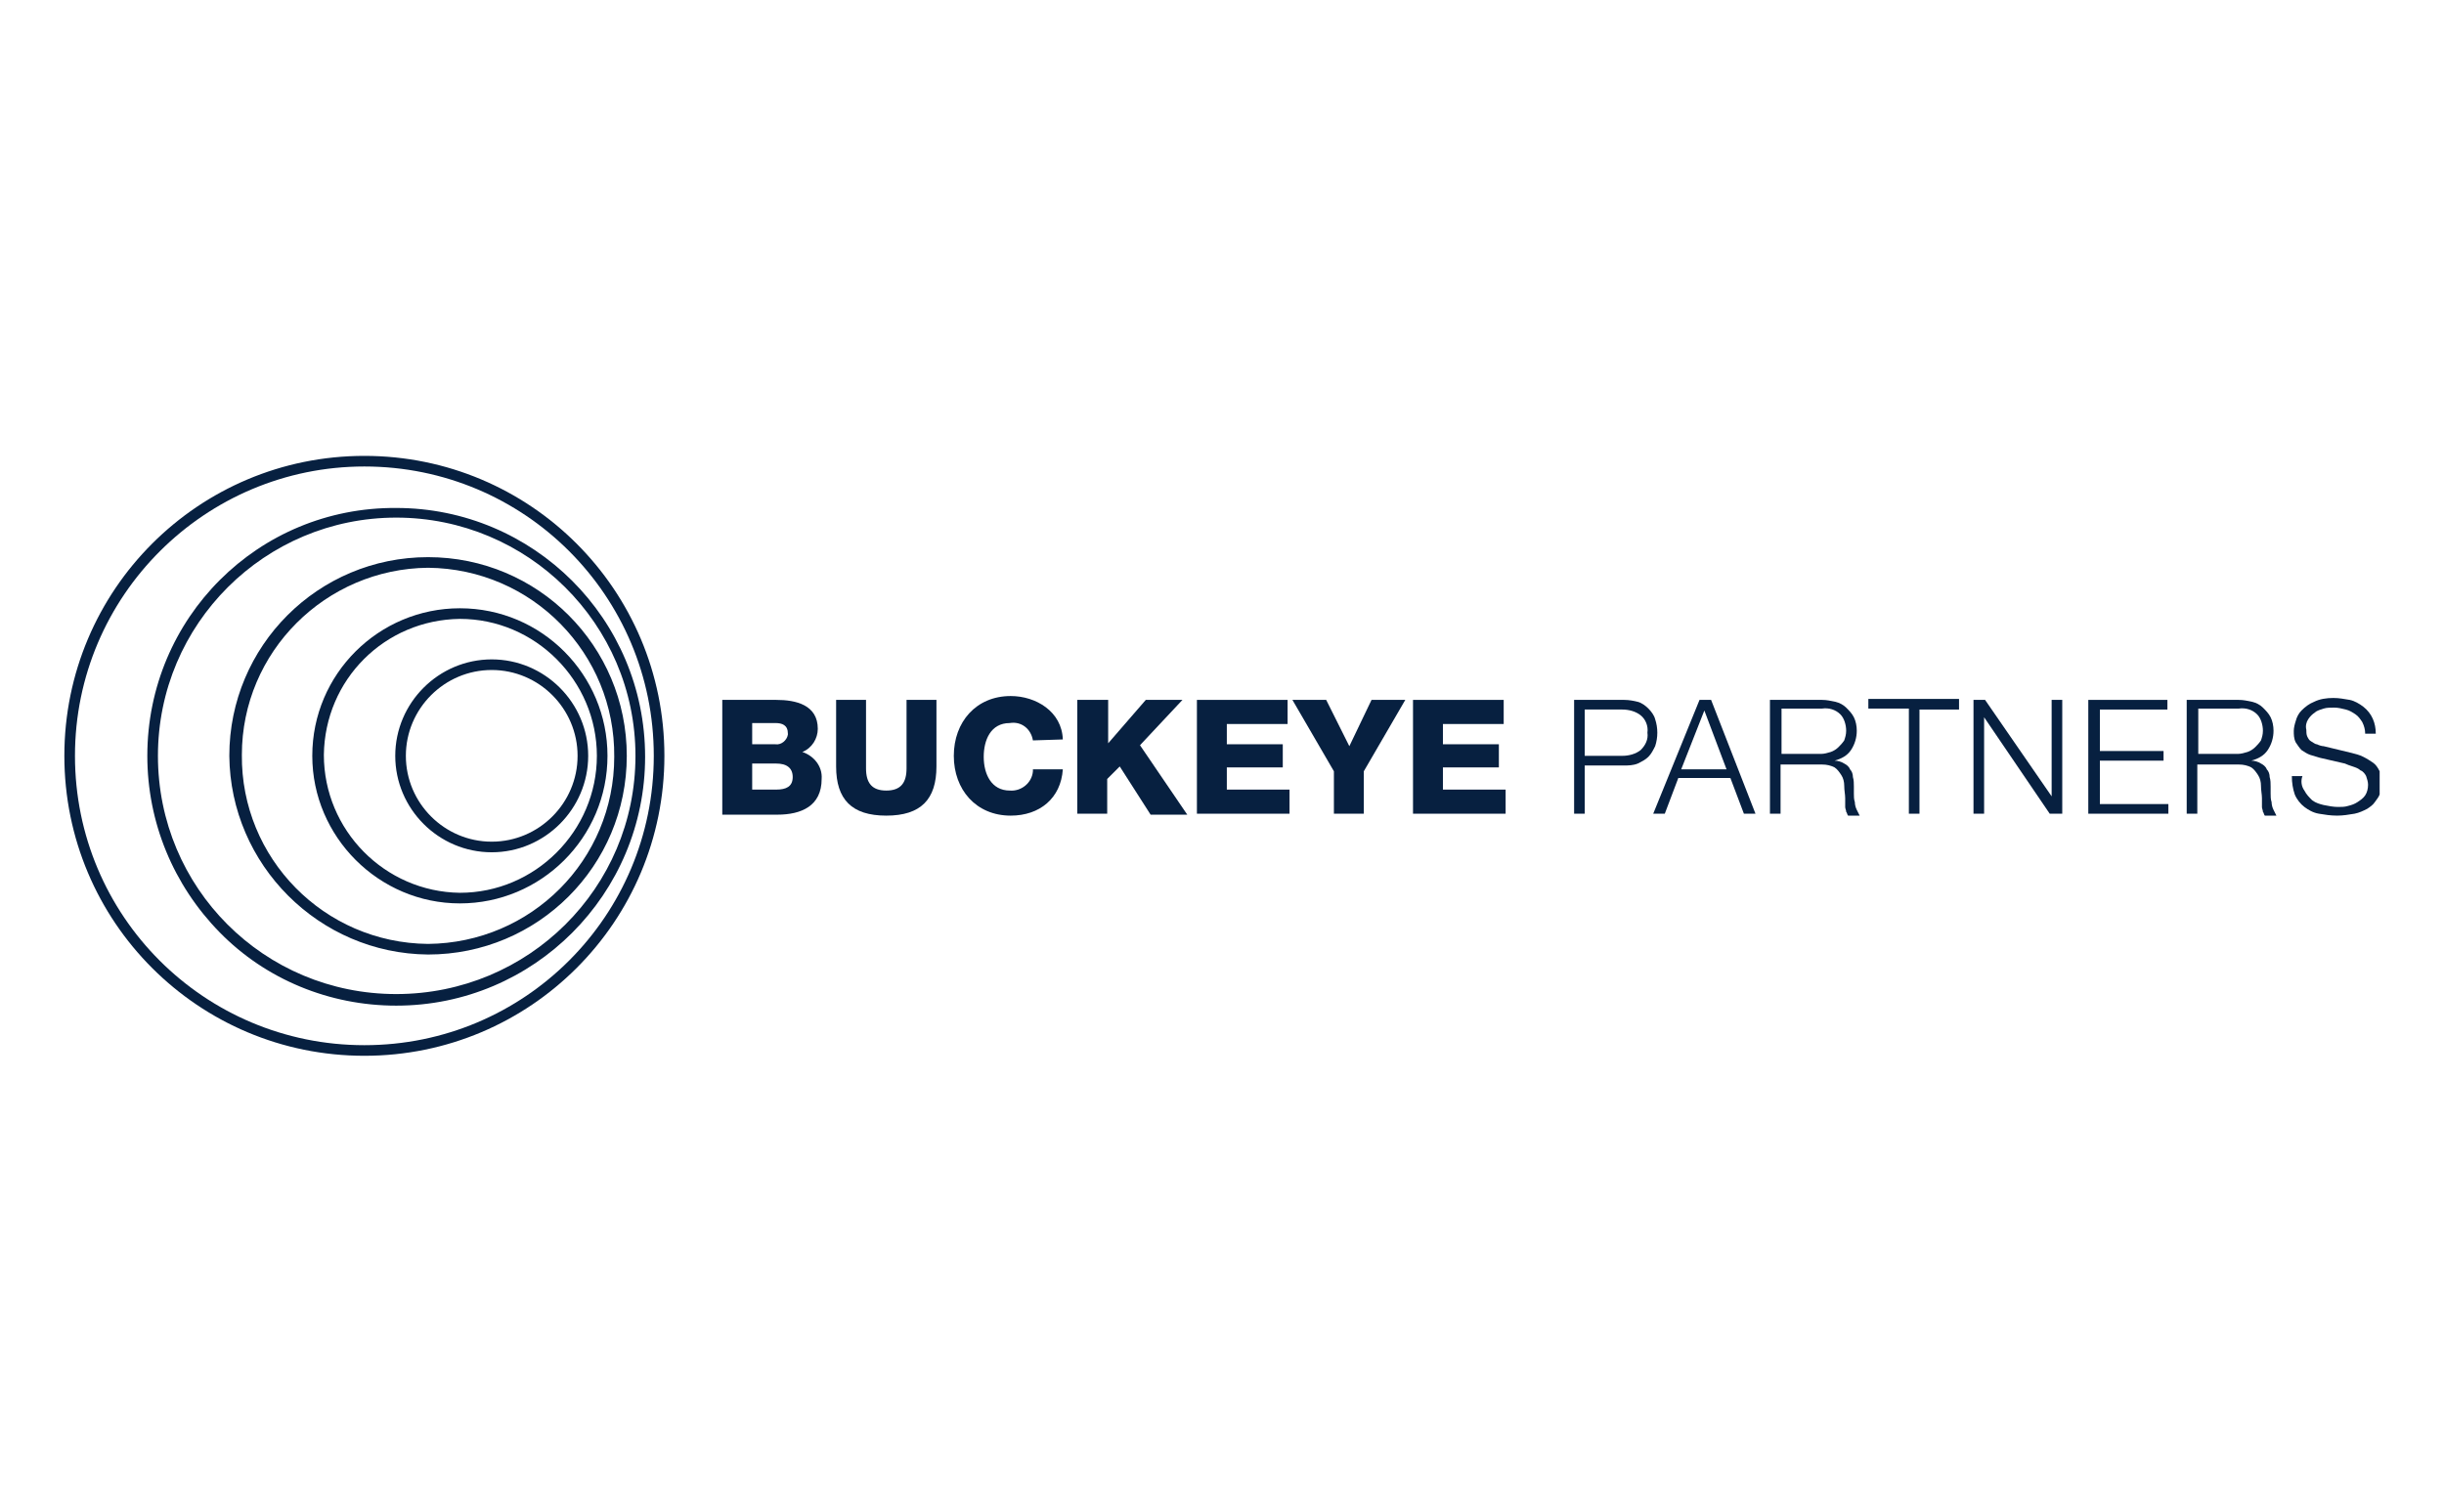 <svg width="750" height="464" viewBox="0 0 750 464" fill="none" xmlns="http://www.w3.org/2000/svg">
<g clip-path="url(#clip0_17_35)">
<path d="M221.946 214.829H238.228C244.149 214.829 250.958 216.309 250.958 223.71C250.958 226.671 249.182 229.631 246.222 230.815C249.774 231.999 252.438 235.256 252.142 239.104C252.142 247.393 245.926 250.058 238.525 250.058H221.65V214.829H221.946ZM230.827 228.447H237.932C239.709 228.743 241.485 227.263 241.781 225.486V225.19C241.781 222.526 240.005 221.934 237.932 221.934H230.827V228.447ZM230.827 242.361H238.228C241.189 242.361 243.261 241.473 243.261 238.512C243.261 235.552 241.189 234.368 238.228 234.368H230.827V242.361Z" fill="#072040"/>
<path d="M287.372 235.256C287.372 245.321 282.635 250.354 271.977 250.354C261.32 250.354 256.583 245.321 256.583 235.256V214.829H265.761V235.848C265.761 240.288 267.537 242.657 271.977 242.657C276.418 242.657 278.194 240.288 278.194 235.848V214.829H287.372V235.256Z" fill="#072040"/>
<path d="M316.976 227.263C316.384 223.71 313.423 221.342 309.871 221.934C303.95 221.934 301.878 227.263 301.878 232.295C301.878 237.624 304.246 242.657 309.871 242.657C313.423 242.953 316.68 240.289 316.976 236.736C316.976 236.44 316.976 236.44 316.976 236.144H326.153C325.561 245.025 319.048 250.354 310.167 250.354C299.509 250.354 292.7 242.361 292.7 231.999C292.7 221.638 299.509 213.645 310.167 213.645C317.864 213.645 325.857 218.381 326.153 226.967L316.976 227.263Z" fill="#072040"/>
<path d="M330.89 214.829H340.067V228.151L351.613 214.829H362.862L349.836 228.743L364.343 250.058H353.093L343.62 235.256L339.771 239.104V249.762H330.594V214.829H330.89Z" fill="#072040"/>
<path d="M367.302 214.829H395.13V222.23H376.48V228.447H393.65V235.552H376.48V242.361H395.722V249.762H367.302V214.829Z" fill="#072040"/>
<path d="M418.518 236.736V249.762H409.341V236.736L396.611 214.829H406.973L414.078 229.039L420.886 214.829H431.248L418.518 236.736Z" fill="#072040"/>
<path d="M433.616 214.829H461.444V222.23H442.794V228.447H459.964V235.552H442.794V242.361H462.036V249.762H433.616V214.829Z" fill="#072040"/>
<path d="M498.449 214.829C499.93 214.829 501.41 215.125 502.594 215.421C503.778 215.717 504.962 216.605 505.85 217.493C506.739 218.381 507.627 219.566 507.923 220.75C508.811 223.414 508.811 226.374 507.923 229.039C507.331 230.223 506.739 231.407 505.85 232.295C504.962 233.183 503.778 233.776 502.594 234.368C501.114 234.96 499.634 234.96 498.449 234.96H486.312V249.762H483.055V214.829H498.449ZM497.857 231.999C499.93 231.999 502.002 231.407 503.482 230.223C504.962 228.743 505.85 226.967 505.554 224.894C505.85 222.822 504.962 220.75 503.482 219.566C502.002 218.381 499.93 217.789 497.857 217.789H486.312V231.999H497.857Z" fill="#072040"/>
<path d="M525.093 214.829L538.711 249.762H535.158L531.014 238.808H515.027L510.883 249.762H507.33L521.54 214.829H525.093ZM529.83 236.144L523.021 218.085L515.916 236.144H529.83Z" fill="#072040"/>
<path d="M559.138 214.829C560.618 214.829 561.802 215.125 563.283 215.421C564.467 215.717 565.651 216.309 566.539 217.197C567.427 218.085 568.315 218.973 568.907 220.158C569.5 221.342 569.796 222.822 569.796 224.302C569.796 226.374 569.204 228.447 568.019 230.223C566.835 231.999 565.059 232.887 562.987 233.479C563.875 233.479 565.059 233.776 565.947 234.368C566.539 234.664 567.427 235.256 567.723 236.144C568.315 236.736 568.611 237.624 568.611 238.512C568.907 239.4 568.907 240.584 568.907 241.473C568.907 242.065 568.907 242.657 568.907 243.545C568.907 244.433 568.907 245.321 569.204 246.209C569.204 247.097 569.5 247.986 569.796 248.578C570.092 249.17 570.388 249.762 570.684 250.354H567.131C566.835 250.058 566.835 249.466 566.539 249.17C566.539 248.578 566.243 248.282 566.243 247.689C566.243 247.097 566.243 246.801 566.243 246.209C566.243 245.617 566.243 245.321 566.243 245.025C566.243 243.841 565.947 242.657 565.947 241.177C565.947 239.992 565.651 238.808 565.059 237.92C564.467 237.032 563.875 236.144 562.987 235.552C561.802 234.96 560.618 234.664 559.138 234.664H546.408V249.762H543.152V214.829H559.138ZM558.842 231.407C559.73 231.407 560.914 231.111 561.802 230.815C562.691 230.519 563.579 229.927 564.171 229.335C564.763 228.743 565.355 228.151 565.947 227.263C566.243 226.374 566.539 225.486 566.539 224.302C566.539 222.526 565.947 220.454 564.763 219.269C563.283 217.789 561.21 217.197 559.138 217.493H546.704V231.407H558.842Z" fill="#072040"/>
<path d="M601.176 214.829V217.789H589.038V249.762H585.782V217.493H573.348V214.533H601.176V214.829Z" fill="#072040"/>
<path d="M609.169 214.829L629.596 244.433V214.829H632.852V249.762H629.004L608.873 220.158V249.762H605.616V214.829H609.169Z" fill="#072040"/>
<path d="M665.121 214.829V217.789H644.398V230.519H663.937V233.479H644.398V246.801H665.417V249.762H640.845V214.829H665.121Z" fill="#072040"/>
<path d="M687.028 214.829C688.508 214.829 689.693 215.125 691.173 215.421C692.357 215.717 693.541 216.309 694.429 217.197C695.317 218.085 696.206 218.973 696.798 220.158C697.39 221.342 697.686 222.822 697.686 224.302C697.686 226.374 697.094 228.447 695.909 230.223C694.725 231.999 692.949 232.887 690.877 233.479C691.765 233.479 692.949 233.776 693.837 234.368C694.429 234.664 695.317 235.256 695.613 236.144C696.206 236.736 696.502 237.624 696.502 238.512C696.798 239.4 696.798 240.584 696.798 241.473C696.798 242.065 696.798 242.657 696.798 243.545C696.798 244.433 696.798 245.321 697.094 246.209C697.094 247.097 697.39 247.986 697.686 248.578C697.982 249.17 698.278 249.762 698.574 250.354H695.021C694.725 250.058 694.725 249.466 694.429 249.17C694.429 248.578 694.133 248.282 694.133 247.689C694.133 247.097 694.133 246.801 694.133 246.209C694.133 245.617 694.133 245.321 694.133 245.025C694.133 243.841 693.837 242.657 693.837 241.177C693.837 239.992 693.541 238.808 692.949 237.92C692.357 237.032 691.765 236.144 690.877 235.552C689.693 234.96 688.508 234.664 687.028 234.664H674.298V249.762H671.042V214.829H687.028ZM686.732 231.407C687.62 231.407 688.805 231.111 689.693 230.815C690.581 230.519 691.469 229.927 692.061 229.335C692.653 228.743 693.245 228.151 693.837 227.263C694.133 226.374 694.429 225.486 694.429 224.302C694.429 222.526 693.837 220.454 692.653 219.269C691.173 217.789 689.101 217.197 687.028 217.493H674.594V231.407H686.732Z" fill="#072040"/>
<path d="M707.159 242.657C707.751 243.841 708.639 244.73 709.527 245.618C710.711 246.506 711.895 246.802 713.079 247.098C714.56 247.394 716.04 247.69 717.52 247.69C718.408 247.69 719.592 247.69 720.48 247.394C721.665 247.098 722.553 246.802 723.441 246.21C724.329 245.618 725.217 245.026 725.809 244.138C726.401 243.249 726.697 242.065 726.697 240.881C726.697 239.993 726.401 239.105 726.105 238.217C725.809 237.625 725.217 236.736 724.329 236.44C723.737 235.848 722.849 235.552 721.961 235.256C721.073 234.96 720.184 234.664 719.592 234.368L711.895 232.592C711.007 232.296 709.823 232 708.935 231.704C708.047 231.408 707.159 230.816 706.27 230.224C705.678 229.631 705.086 228.743 704.494 227.855C703.902 226.671 703.902 225.487 703.902 224.303C703.902 223.415 704.198 222.23 704.494 221.342C704.79 220.158 705.382 218.974 706.27 218.086C707.455 216.902 708.639 216.014 710.119 215.421C711.895 214.533 713.968 214.237 716.04 214.237C717.816 214.237 719.296 214.533 721.073 214.829C722.553 215.125 724.033 216.014 725.217 216.902C727.882 218.974 729.066 221.934 729.066 225.191H725.809C725.809 224.007 725.513 222.823 724.921 221.638C724.329 220.75 723.737 219.862 722.849 219.27C721.961 218.678 721.073 218.086 719.888 217.79C718.704 217.494 717.52 217.198 716.336 217.198C715.152 217.198 713.968 217.198 713.079 217.494C712.191 217.79 711.007 218.086 710.415 218.678C709.527 219.27 708.935 219.862 708.343 220.75C707.751 221.638 707.455 222.823 707.751 224.007C707.751 224.599 707.751 225.487 708.047 226.079C708.343 226.671 708.639 227.263 709.231 227.559C709.823 227.855 710.415 228.447 711.007 228.447C711.599 228.743 712.487 229.039 713.079 229.039L721.665 231.112C722.849 231.408 724.033 231.704 725.217 232.296C726.401 232.888 727.289 233.48 728.178 234.072C729.066 234.664 729.658 235.552 730.25 236.736C730.842 237.921 731.138 239.105 730.842 240.289C730.842 240.881 730.842 241.473 730.842 241.769C730.842 242.361 730.546 243.249 730.25 243.841C729.954 244.73 729.362 245.322 728.77 246.21C728.178 247.098 727.289 247.69 726.401 248.282C725.217 248.874 724.033 249.466 722.553 249.762C720.777 250.058 719 250.354 717.224 250.354C715.152 250.354 713.375 250.058 711.599 249.762C709.823 249.466 708.343 248.578 707.159 247.69C705.974 246.802 704.79 245.322 704.198 243.841C703.606 242.065 703.31 240.289 703.31 238.217H706.567C705.974 239.697 706.27 241.473 707.159 242.657Z" fill="#072040"/>
<path d="M121.292 232C121.292 248.282 134.614 261.604 150.897 261.604C167.179 261.604 180.501 248.282 180.501 232C180.501 215.717 167.179 202.396 150.897 202.396C134.614 202.396 121.292 215.717 121.292 232ZM150.897 205.652C165.403 205.652 177.244 217.494 177.244 232C177.244 246.506 165.403 258.347 150.897 258.347C136.391 258.347 124.549 246.506 124.549 232C124.549 217.494 136.391 205.652 150.897 205.652Z" fill="#072040"/>
<path d="M141.127 277.294C165.994 277.294 186.421 257.163 186.421 231.999C186.421 207.132 166.29 186.705 141.127 186.705C116.259 186.705 95.832 206.836 95.832 231.999C95.832 256.867 116.259 277.294 141.127 277.294ZM183.165 231.999C183.165 255.091 164.218 274.037 141.127 274.037C118.036 273.741 99.385 254.795 99.385 231.703C99.681 208.612 118.036 190.258 141.127 189.962C164.218 189.962 183.165 208.908 183.165 231.999Z" fill="#072040"/>
<path d="M131.358 292.984C165.107 292.984 192.343 265.748 192.343 231.999C192.343 198.251 165.107 171.015 131.358 171.015C97.609 171.015 70.373 198.251 70.373 231.999C70.669 265.452 97.905 292.688 131.358 292.984ZM131.358 174.271C163.33 174.567 188.79 200.619 188.494 232.296C188.494 263.972 163.034 289.432 131.358 289.728C99.385 289.432 73.926 263.38 74.222 231.703C74.222 200.027 99.978 174.567 131.358 174.271Z" fill="#072040"/>
<path d="M67.413 286.176C81.623 300.682 101.162 308.675 121.589 308.675C163.923 308.675 197.967 274.334 197.967 232.296C197.967 189.962 163.627 155.917 121.589 155.917C79.255 155.621 45.21 189.666 45.21 232C45.21 252.427 53.203 271.669 67.413 286.176ZM48.466 232C48.466 191.442 81.327 158.878 121.589 158.878C161.85 158.878 195.007 191.442 195.007 232C195.007 272.558 162.146 305.122 121.589 305.122C81.031 305.122 48.466 272.558 48.466 232Z" fill="#072040"/>
<path d="M111.819 139.93C60.9 139.93 19.75 181.08 19.75 231.999C19.75 282.919 60.9 324.068 111.819 324.068C162.738 324.068 203.888 282.919 203.888 231.999C203.888 181.08 162.738 139.93 111.819 139.93ZM111.819 143.187C160.962 143.187 200.631 182.856 200.631 231.999C200.631 281.142 160.962 320.812 111.819 320.812C62.676 320.812 23.006 281.142 23.006 231.999C23.006 182.856 62.972 143.187 111.819 143.187Z" fill="#072040"/>
</g>
<defs>
<clipPath id="clip0_17_35">
<rect width="710.5" height="207.229" fill="white" transform="translate(19.75 128.385)"/>
</clipPath>
</defs>
</svg>
